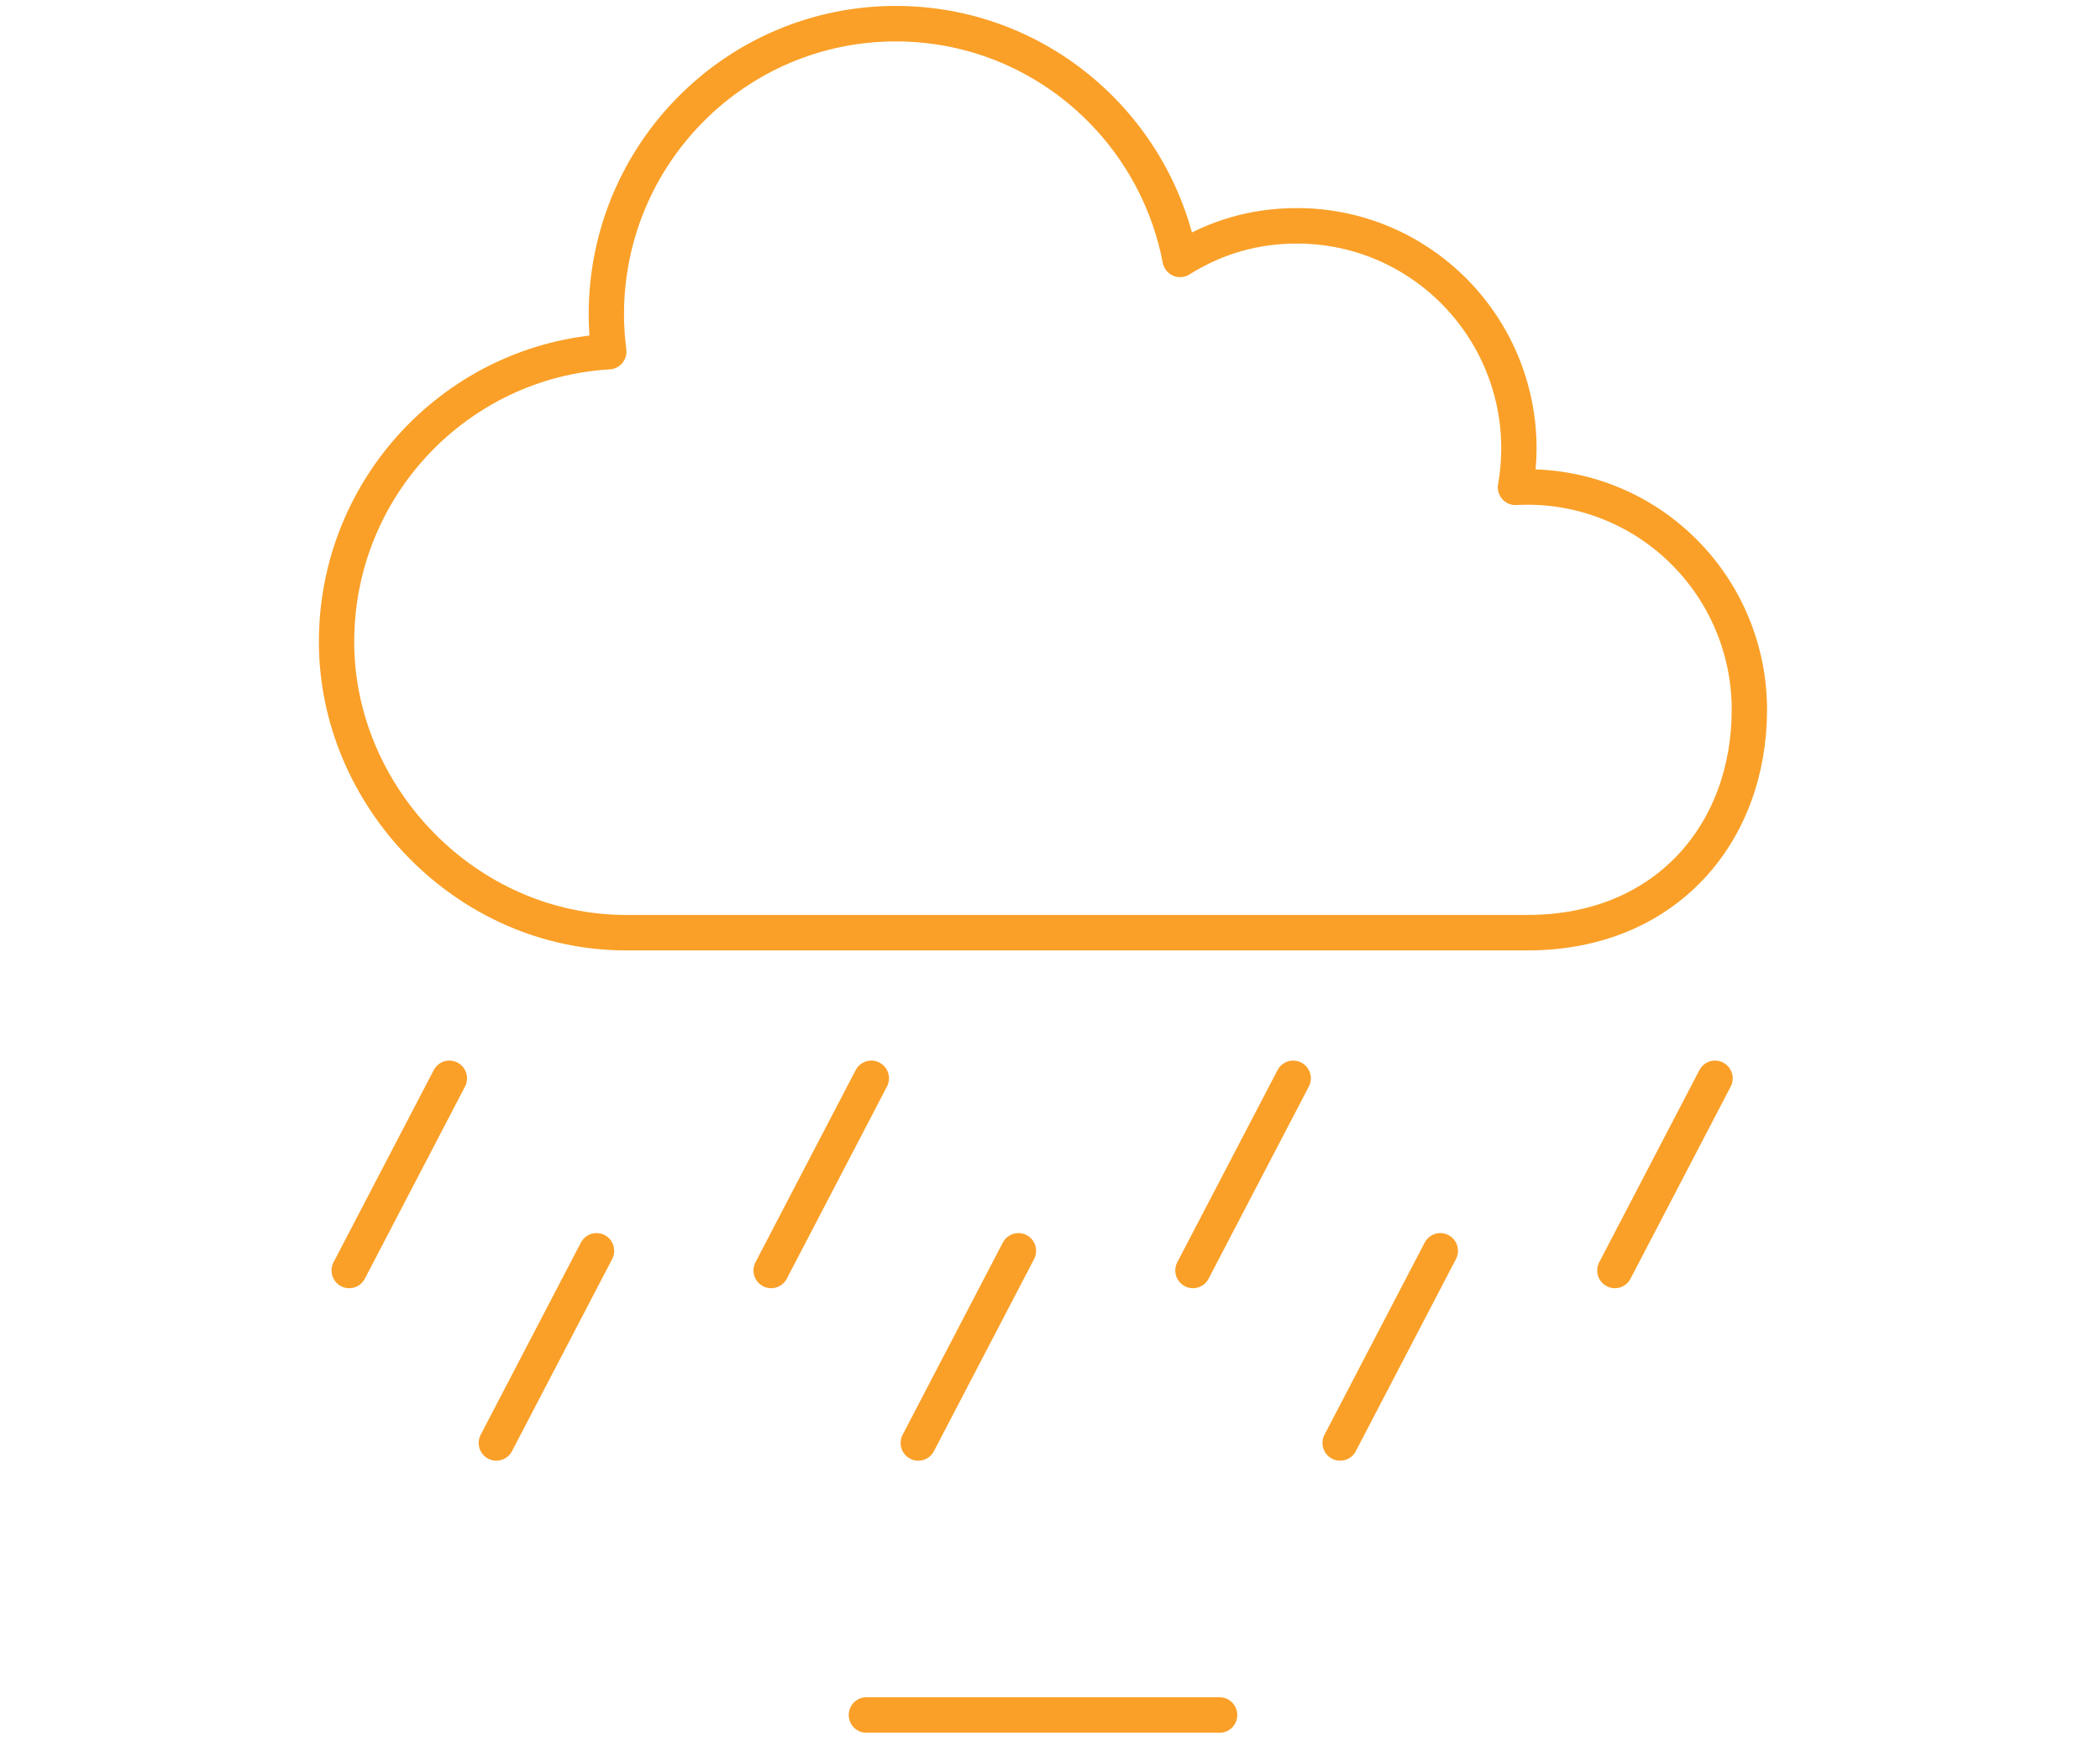 <?xml version="1.0" encoding="UTF-8"?> <svg xmlns="http://www.w3.org/2000/svg" xmlns:xlink="http://www.w3.org/1999/xlink" width="166" zoomAndPan="magnify" viewBox="0 0 124.5 103.5" height="138" preserveAspectRatio="xMidYMid meet" version="1.2"><defs><clipPath id="8bea0e7181"><path d="M 18.559 0 L 105 0 L 105 57 L 18.559 57 Z M 18.559 0 "></path></clipPath></defs><g id="911e460ed7"><g clip-rule="nonzero" clip-path="url(#8bea0e7181)"><path style="fill:none;stroke-width:3;stroke-linecap:butt;stroke-linejoin:round;stroke:#faa028;stroke-opacity:1;stroke-miterlimit:4;" d="M 103.162 78.856 C 114.916 78.856 121.998 70.421 121.998 60.013 C 121.998 58.775 121.881 57.554 121.64 56.339 C 121.394 55.123 121.042 53.947 120.566 52.804 C 120.091 51.661 119.515 50.574 118.826 49.549 C 118.138 48.517 117.355 47.569 116.482 46.694 C 115.61 45.819 114.653 45.038 113.629 44.347 C 112.6 43.661 111.515 43.082 110.368 42.608 C 109.226 42.134 108.052 41.777 106.838 41.537 C 105.624 41.292 104.398 41.175 103.162 41.175 C 102.815 41.175 102.468 41.186 102.133 41.203 C 102.323 40.121 102.418 39.034 102.424 37.93 C 102.424 27.528 93.982 19.093 83.582 19.093 C 79.996 19.087 76.684 20.035 73.646 21.93 C 71.458 10.574 61.484 2 49.5 2 C 35.923 2 24.913 13.011 24.913 26.585 C 24.913 27.65 24.991 28.704 25.12 29.73 C 12.23 30.488 1.998 41.181 1.998 54.27 C 1.998 67.36 13.008 78.856 26.586 78.856 Z M 103.162 78.856 " transform="matrix(0.698,0,0,0.701,18.558,0.001)"></path></g><path style="fill:none;stroke-width:3;stroke-linecap:round;stroke-linejoin:round;stroke:#faa028;stroke-opacity:1;stroke-miterlimit:4;" d="M 119.084 91.171 L 110.575 107.416 M 83.251 91.171 L 74.737 107.416 M 47.419 91.171 L 38.91 107.416 M 11.581 91.171 L 3.072 107.416 M 95.749 105.755 L 87.24 122 M 59.917 105.755 L 51.408 122 M 24.079 105.755 L 15.57 122 " transform="matrix(0.698,0,0,0.701,18.558,0.001)"></path><path style="fill:none;stroke-width:3;stroke-linecap:round;stroke-linejoin:miter;stroke:#faa028;stroke-opacity:1;stroke-miterlimit:4;" d="M 77.003 145.002 L 47 145.002 " transform="matrix(0.698,0,0,0.701,18.558,0.001)"></path></g></svg> 